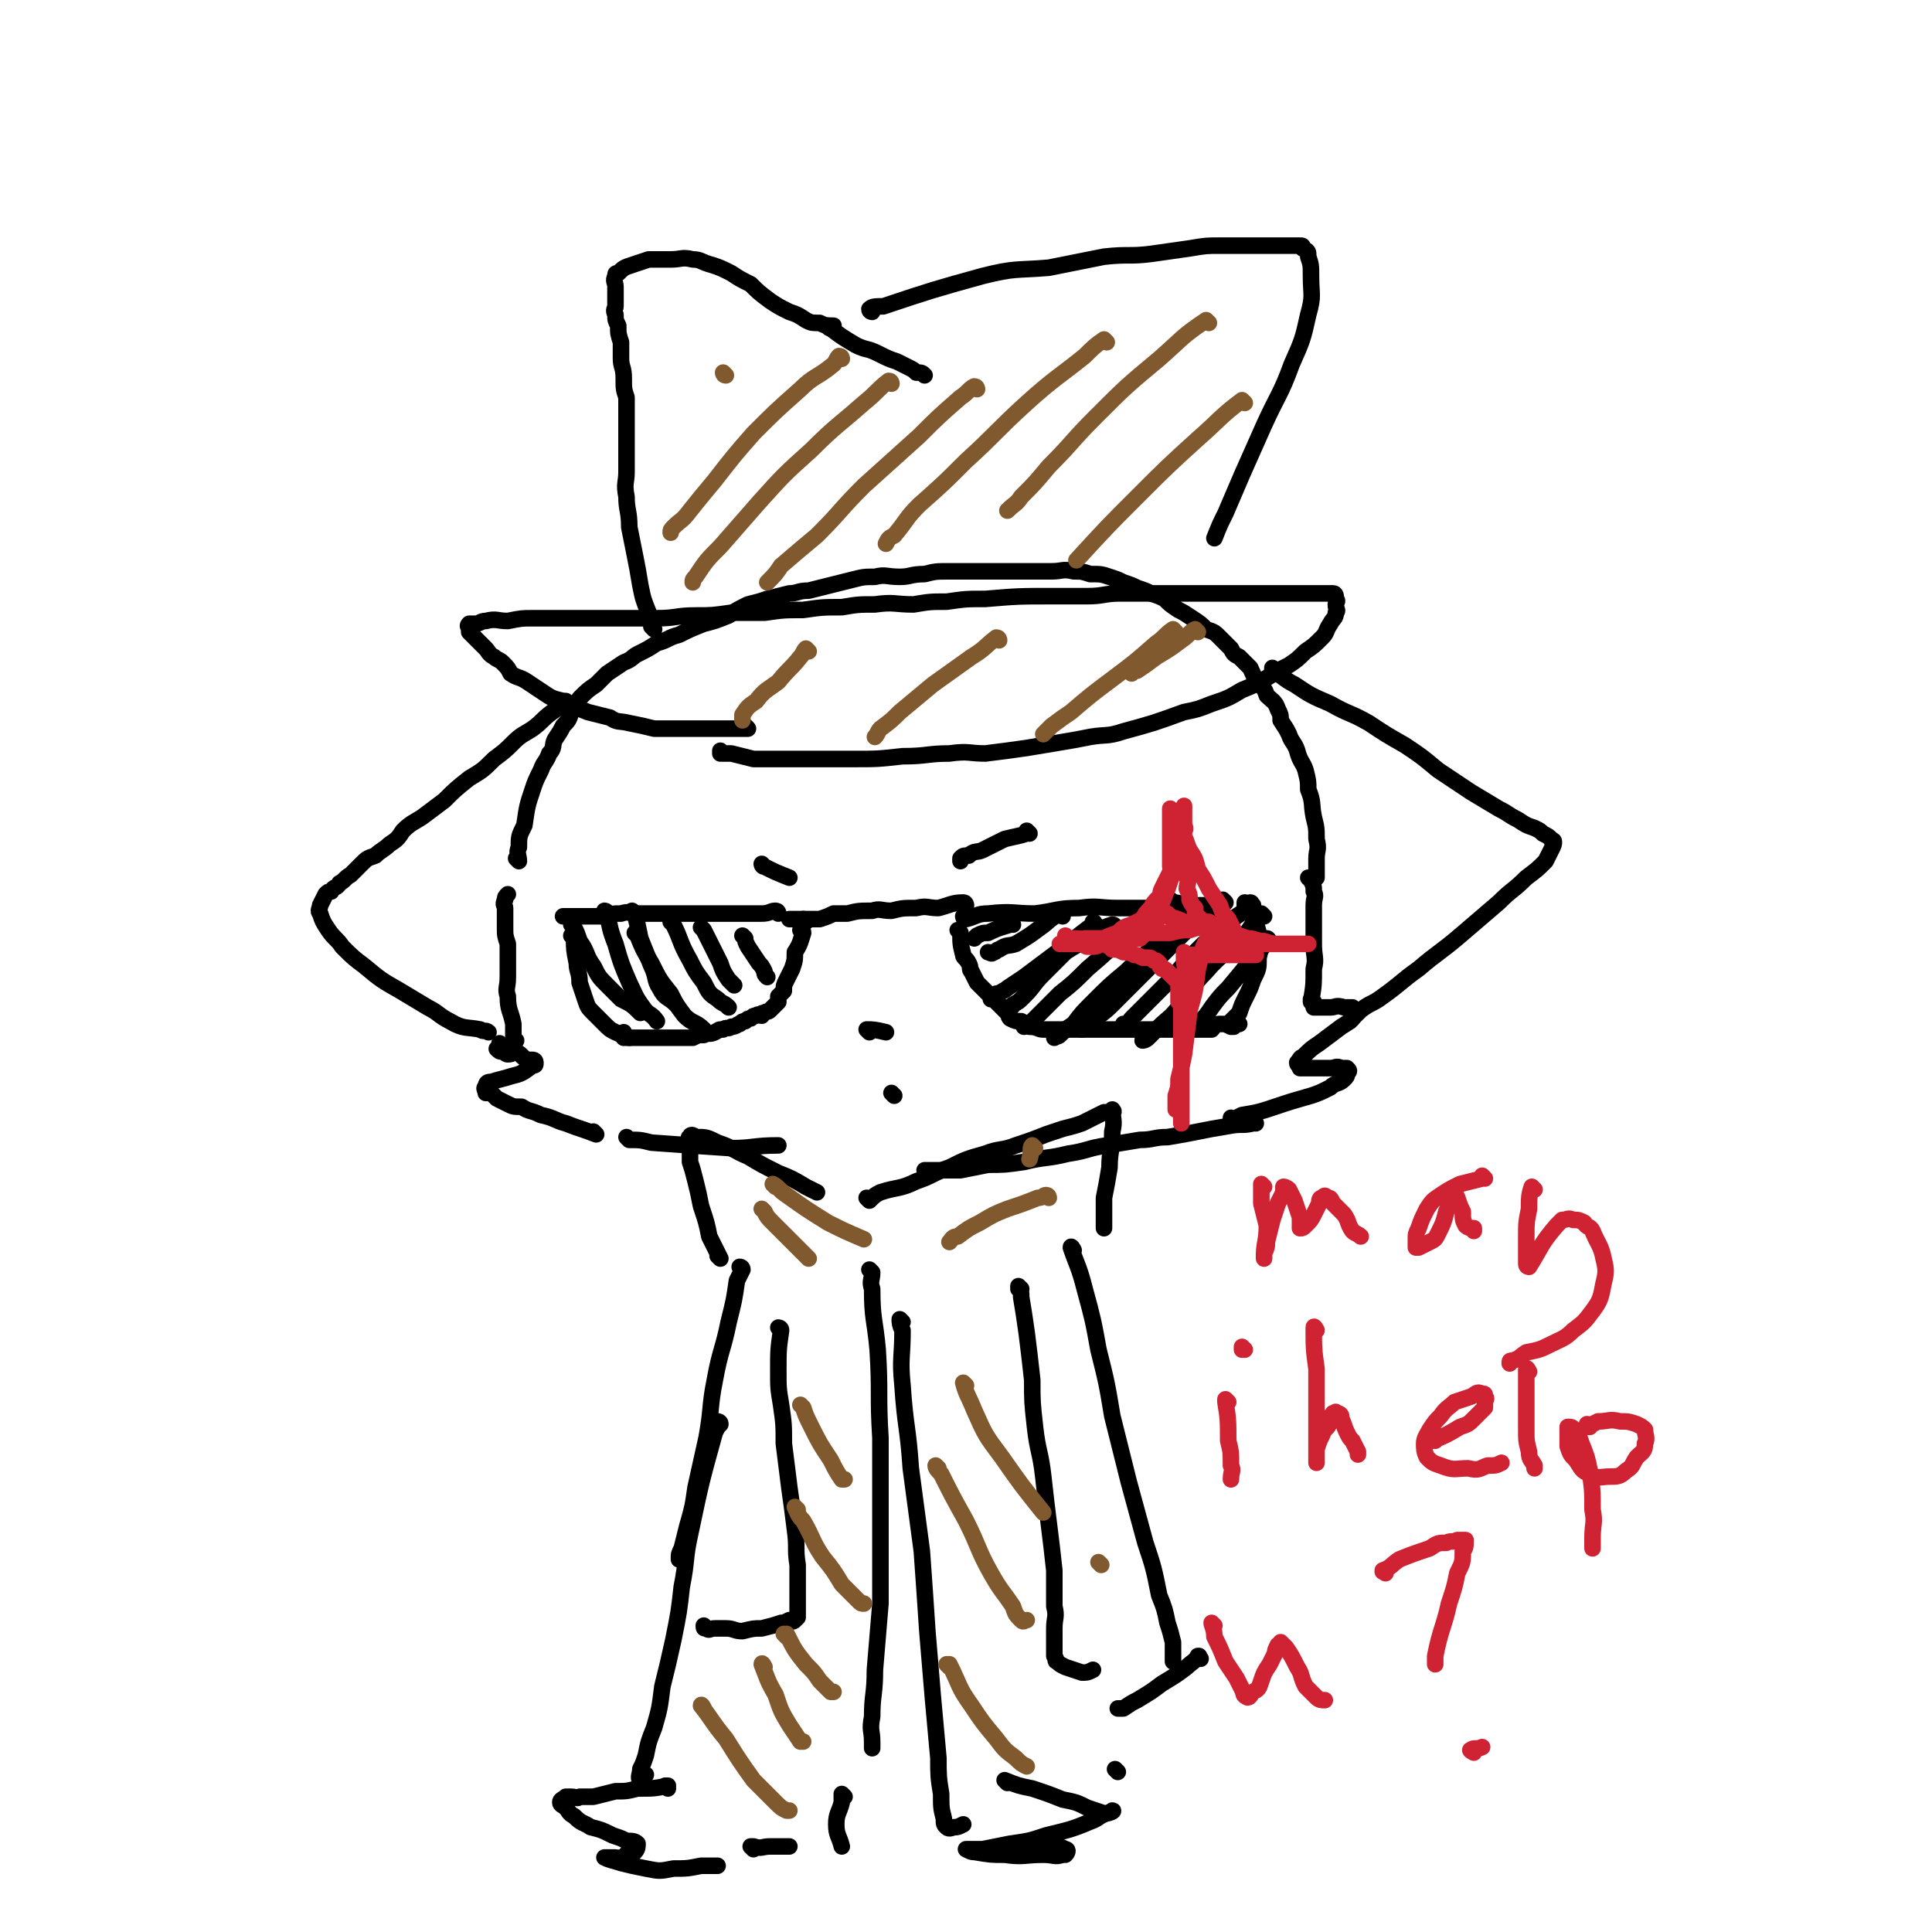 <svg viewBox='0 0 700 700' version='1.1' xmlns='http://www.w3.org/2000/svg' xmlns:xlink='http://www.w3.org/1999/xlink'><g fill='none' stroke='rgb(0,0,0)' stroke-width='6' stroke-linecap='round' stroke-linejoin='round'><path d='M350,333c0,0 -1,-1 -1,-1 0,0 0,1 1,1 4,-1 4,-2 8,-2 9,-1 9,0 17,0 8,-1 8,-2 16,-2 7,-1 7,0 14,0 6,0 6,0 12,0 4,-1 4,-1 8,-2 3,0 3,1 6,1 2,0 2,0 4,0 1,0 1,0 2,0 0,0 1,0 1,0 0,0 0,0 -1,0 '/><path d='M348,338c0,0 -1,-1 -1,-1 0,0 0,0 1,1 0,4 0,4 1,8 0,1 1,1 2,3 1,2 0,2 1,3 1,2 1,2 2,4 1,1 1,1 2,2 1,1 1,1 2,2 1,1 1,1 1,2 1,0 1,0 2,1 1,1 1,1 2,2 1,1 1,1 2,2 1,1 0,1 1,2 2,1 2,1 4,1 2,1 2,1 3,2 3,0 3,1 5,1 3,0 3,0 5,0 3,0 3,0 6,0 2,0 2,0 5,0 3,0 3,0 5,0 3,0 3,0 7,0 4,0 4,0 8,0 3,0 3,0 7,0 3,0 3,0 6,0 3,0 3,0 5,0 1,0 1,0 3,0 2,0 2,0 4,0 1,-1 1,-2 3,-2 2,0 2,0 4,1 0,0 1,0 1,0 1,-1 1,-1 1,-1 1,0 1,0 1,0 '/><path d='M452,328c0,0 -1,-1 -1,-1 0,0 0,0 0,1 0,0 0,0 0,0 1,0 0,-1 0,-1 0,0 0,0 0,1 1,1 1,1 2,2 2,4 2,4 3,8 1,5 1,5 0,9 0,4 0,4 -2,8 -1,3 -1,3 -3,7 -1,2 -1,2 -2,5 -1,1 -1,1 -2,2 0,0 0,0 -1,1 '/><path d='M460,341c0,0 -1,-1 -1,-1 0,0 1,0 0,1 -2,3 -2,3 -5,6 -4,5 -4,5 -9,11 -3,3 -3,3 -6,7 -2,3 -2,3 -4,5 -1,1 -1,1 -3,2 '/><path d='M458,332c0,0 -1,-1 -1,-1 -3,3 -3,4 -6,8 -7,7 -8,6 -14,13 -6,6 -5,7 -10,13 -3,4 -4,4 -7,7 -2,2 -2,2 -4,4 -1,1 -2,1 -2,1 0,-1 1,-2 2,-3 0,0 0,0 0,0 '/><path d='M454,328c0,0 -1,-1 -1,-1 0,0 1,0 0,1 -2,2 -2,2 -5,4 -6,5 -6,5 -12,10 -6,6 -6,6 -11,12 -5,5 -5,5 -9,9 -3,3 -3,3 -6,6 -1,1 -1,2 -3,3 0,0 0,-1 0,-1 0,0 0,0 0,0 '/><path d='M444,327c0,0 -1,-1 -1,-1 -8,7 -9,7 -17,15 -6,6 -6,6 -12,12 -5,5 -5,5 -10,10 -3,3 -3,3 -7,6 -1,1 -1,2 -3,3 -1,1 -1,0 -2,1 '/><path d='M433,331c0,0 -1,-1 -1,-1 -5,4 -5,5 -10,10 -7,6 -7,5 -14,12 -6,5 -6,5 -12,11 -4,4 -4,4 -7,8 -3,2 -3,2 -5,4 -1,1 -1,0 -2,1 '/><path d='M425,327c0,0 -1,-1 -1,-1 -8,5 -8,6 -16,12 -7,7 -7,7 -14,13 -5,5 -5,5 -10,9 -4,4 -4,4 -7,7 -2,2 -2,2 -4,4 0,0 -1,0 -2,1 '/><path d='M404,336c0,0 0,-1 -1,-1 -3,1 -3,1 -5,3 -6,4 -6,3 -12,7 -4,4 -4,4 -8,8 -4,4 -3,4 -7,8 -2,2 -2,2 -4,3 0,1 -1,1 -2,1 '/><path d='M397,335c0,0 -1,-1 -1,-1 0,0 1,0 0,1 -4,3 -4,3 -9,7 -4,3 -4,3 -8,6 -4,3 -4,3 -8,6 -3,2 -3,2 -6,4 -1,1 -2,1 -3,2 -1,0 0,0 -1,0 '/><path d='M385,332c0,0 0,-1 -1,-1 -4,2 -4,3 -7,5 -4,3 -4,3 -9,6 -3,1 -3,0 -6,2 -1,0 -1,1 -2,1 -1,1 -1,0 -2,0 0,0 0,0 0,0 '/><path d='M367,335c0,0 -1,-1 -1,-1 0,0 1,1 0,1 -3,1 -4,1 -8,3 -2,0 -2,0 -4,1 0,0 0,0 -1,1 '/><path d='M315,374c0,0 -1,-1 -1,-1 2,0 3,0 7,1 '/><path d='M350,328c0,0 -1,-1 -1,-1 0,0 0,0 1,1 0,0 0,0 0,0 0,0 0,-1 -1,-1 -4,0 -5,1 -9,2 -4,0 -4,-1 -8,0 -5,0 -5,0 -9,1 -4,0 -4,-1 -7,0 -5,0 -5,0 -9,1 -2,0 -2,0 -5,0 -2,1 -2,1 -5,2 -3,0 -3,0 -5,0 -2,0 -2,0 -4,0 0,0 0,0 -1,0 -1,0 -1,0 -1,0 '/><path d='M291,338c0,0 -1,-1 -1,-1 0,0 0,0 1,1 0,0 0,0 0,0 0,0 -1,-1 -1,-1 0,0 1,0 1,1 -1,3 -1,4 -3,7 0,3 0,3 -1,6 -1,2 -1,2 -2,4 -1,2 -1,2 -1,4 -1,1 -1,1 -2,2 0,1 0,1 0,2 -1,1 -1,1 -1,1 -1,1 -1,1 -2,2 -1,1 -1,0 -2,1 -1,0 -1,0 -1,1 -1,0 -1,-1 -2,0 -1,0 -1,0 -2,1 -1,0 -1,0 -2,1 -1,0 -1,0 -2,1 -1,0 -1,1 -3,1 -1,1 -2,0 -3,1 -2,0 -1,0 -3,1 -2,1 -2,0 -4,1 -2,0 -2,0 -4,1 -3,0 -3,0 -5,0 -3,0 -3,0 -6,0 -2,0 -2,0 -5,0 -2,0 -2,0 -4,0 -2,0 -2,0 -3,0 -1,0 -1,0 -2,0 0,-1 0,-1 0,-2 '/><path d='M282,331c0,0 -1,-1 -1,-1 0,0 0,0 1,1 0,0 0,0 0,0 0,0 0,-1 -1,-1 -2,0 -2,1 -5,1 -4,0 -4,0 -8,0 -2,0 -2,0 -5,0 -3,0 -3,0 -5,0 -3,0 -3,0 -6,0 -2,0 -2,0 -5,0 -3,0 -3,0 -6,0 -3,0 -3,0 -5,0 -3,0 -3,0 -6,0 -2,0 -2,-1 -5,0 -3,0 -3,0 -5,1 -2,0 -2,0 -5,0 -1,0 -1,0 -3,0 -2,0 -2,0 -4,0 -1,0 -1,0 -2,0 -1,0 -1,0 -2,0 0,0 0,0 0,0 '/><path d='M208,340c0,0 -1,-1 -1,-1 0,0 1,0 1,1 0,4 0,4 1,9 0,3 1,3 1,7 1,3 1,3 2,6 1,3 1,3 3,5 2,2 2,2 4,4 2,2 2,2 4,3 2,1 3,1 5,2 '/><path d='M208,336c0,0 -1,-1 -1,-1 0,0 0,0 1,1 0,0 0,0 0,0 1,2 1,2 2,5 3,4 2,5 5,9 2,4 2,4 5,7 3,3 3,3 5,5 4,2 4,2 7,5 '/><path d='M220,331c0,0 -1,-1 -1,-1 0,0 1,0 1,1 1,5 1,6 3,11 2,7 2,7 5,14 2,4 2,5 5,9 2,3 3,2 5,5 '/><path d='M230,331c0,0 -1,-1 -1,-1 0,0 0,0 1,1 0,0 0,0 0,0 1,4 1,4 2,9 2,5 2,5 4,10 2,4 1,5 3,8 2,4 3,3 6,6 '/><path d='M231,339c0,0 -1,-1 -1,-1 0,0 1,0 1,1 2,5 2,5 5,10 3,6 3,6 7,11 2,4 2,4 5,8 3,3 4,2 7,5 '/><path d='M244,335c0,0 -1,-1 -1,-1 0,0 0,0 1,1 3,6 2,6 6,13 2,4 2,4 5,8 2,4 2,4 5,6 2,2 2,1 4,3 0,0 0,0 0,0 '/><path d='M255,337c0,0 -1,-1 -1,-1 0,0 0,0 1,1 3,6 3,6 6,12 1,3 1,3 3,6 1,1 1,1 2,2 '/><path d='M270,340c0,0 -1,-1 -1,-1 0,0 0,0 1,1 0,1 0,1 1,3 2,3 2,3 4,6 1,1 1,1 2,3 0,1 0,1 1,2 '/><path d='M292,334c0,0 -1,-1 -1,-1 0,0 0,0 1,1 0,0 0,0 0,0 '/><path d='M277,314c0,0 -1,-1 -1,-1 0,0 0,1 1,1 4,2 4,2 9,4 '/><path d='M373,302c0,0 -1,-1 -1,-1 0,0 1,1 0,1 -3,1 -4,1 -8,2 -4,2 -4,2 -8,4 -2,1 -3,0 -5,2 -2,0 -2,0 -3,1 0,0 0,0 0,1 '/><path d='M324,397c0,0 -1,-1 -1,-1 0,0 0,0 1,1 '/><path d='M216,411c0,0 -1,-1 -1,-1 0,0 1,1 1,1 -5,-2 -6,-2 -11,-4 -4,-1 -4,-2 -9,-3 -4,-2 -4,-1 -7,-3 -3,0 -3,0 -5,-1 -2,-1 -2,-1 -4,-2 -1,-1 -1,-1 -2,-2 -1,0 -1,0 -2,0 0,-1 -1,-2 0,-2 0,-2 1,-2 2,-2 3,-1 4,-1 7,-2 4,-1 4,-1 8,-4 1,0 1,0 1,-1 0,-1 -1,-1 -1,-1 -1,0 -1,0 -2,0 -2,-1 -2,-2 -4,-3 -1,0 -1,1 -3,1 -1,0 -1,-1 -2,-1 -1,0 -1,0 -2,-1 0,0 1,-1 1,-2 '/><path d='M447,406c0,0 -1,-1 -1,-1 0,0 0,0 0,1 0,0 0,0 0,0 2,-1 2,-1 4,-2 6,-1 6,-1 12,-3 6,-2 6,-2 13,-4 3,-1 3,-1 7,-3 2,-2 3,-1 5,-3 1,-1 1,-1 1,-2 1,-1 1,-1 0,-2 0,0 -1,0 -2,0 -2,-1 -2,0 -4,0 -2,0 -2,0 -5,0 -1,0 -1,0 -3,0 -1,0 -2,0 -3,0 0,-1 -1,-1 -1,-2 1,-1 1,-2 2,-2 3,-3 3,-3 6,-5 4,-3 4,-3 8,-6 3,-2 4,-2 5,-5 1,-1 0,-1 -1,-2 -1,0 -1,0 -3,0 -3,-1 -3,0 -5,0 -2,0 -2,0 -4,0 -1,0 -1,0 -2,0 '/><path d='M187,377c0,0 -1,-1 -1,-1 0,0 0,0 1,1 0,0 0,0 0,0 0,0 -1,0 -1,-1 0,-2 0,-2 0,-5 -1,-5 -2,-5 -2,-10 -1,-3 0,-3 0,-7 0,-3 0,-3 0,-7 0,-2 0,-2 0,-5 -1,-3 -1,-3 -1,-6 0,-1 0,-1 0,-3 0,-2 0,-2 0,-4 0,-1 -1,-1 0,-3 0,-1 0,-1 1,-2 '/><path d='M476,363c0,0 -1,-1 -1,-1 0,0 0,1 0,1 1,-6 1,-6 1,-12 1,-4 0,-4 0,-9 0,-4 0,-4 0,-8 0,-3 0,-3 0,-6 0,-3 1,-3 0,-5 0,-2 0,-2 -1,-4 0,0 0,0 -1,-1 0,0 0,0 0,0 '/><path d='M188,312c0,0 -1,-1 -1,-1 0,0 0,0 1,1 0,0 0,0 0,0 0,0 -1,-1 -1,-1 0,0 1,1 1,1 0,-2 -1,-3 0,-5 0,-4 0,-4 2,-8 1,-7 1,-7 3,-13 1,-3 1,-3 3,-7 1,-3 2,-3 3,-6 2,-2 1,-3 2,-5 2,-3 2,-3 3,-5 2,-2 2,-2 3,-5 2,-2 1,-2 3,-5 3,-3 3,-3 6,-5 2,-2 2,-2 4,-4 3,-2 3,-2 6,-4 3,-1 3,-2 5,-3 4,-2 4,-2 7,-4 4,-1 4,-2 8,-3 4,-2 4,-2 9,-4 4,-1 4,-1 9,-3 3,-2 3,-2 7,-4 4,-1 4,-1 7,-2 4,-1 4,-1 8,-2 3,0 3,-1 7,-1 4,-1 4,-1 8,-2 4,-1 4,-1 8,-2 4,-1 4,-1 8,-1 4,-1 4,0 9,0 4,0 4,-1 9,-1 4,-1 4,-1 9,-1 4,0 4,0 8,0 4,0 4,0 8,0 4,0 4,0 9,0 3,0 3,0 7,0 3,0 3,0 5,0 4,0 4,-1 8,0 3,0 3,0 6,1 4,0 4,0 7,1 3,1 3,1 5,2 3,1 3,1 5,2 3,1 3,1 5,2 3,1 3,1 5,2 2,2 2,2 5,4 2,1 2,1 5,3 3,2 3,2 5,4 3,1 3,1 5,3 2,2 2,2 4,4 1,2 1,2 3,3 2,2 2,2 4,4 1,2 1,3 3,5 2,3 2,2 3,5 2,2 3,2 4,5 1,2 1,2 1,4 2,3 2,3 3,5 1,3 2,3 3,6 1,4 2,4 3,7 1,4 1,4 1,7 2,5 1,5 2,10 1,4 1,4 1,8 1,4 0,4 0,7 0,2 0,2 0,4 0,1 0,1 0,3 0,0 0,0 0,0 '/><path d='M206,255c0,0 -1,-1 -1,-1 0,0 1,1 1,1 -3,1 -3,1 -6,3 -4,3 -3,3 -7,6 -3,2 -4,2 -7,5 -3,3 -3,3 -7,6 -4,4 -4,4 -9,7 -5,4 -5,4 -9,8 -4,3 -4,3 -8,6 -3,2 -4,2 -7,5 -2,3 -2,3 -5,5 -2,2 -3,2 -5,4 -3,1 -3,1 -5,3 -2,2 -2,2 -4,4 -2,1 -2,2 -4,3 -1,2 -2,1 -3,3 -1,0 -1,0 -2,1 -1,2 -1,2 -2,4 0,1 -1,2 0,3 1,3 1,3 3,6 2,3 3,3 5,6 4,4 4,4 8,7 6,5 6,5 13,9 5,3 5,3 10,6 4,2 4,3 8,5 5,3 6,2 11,3 1,1 2,0 3,1 '/><path d='M462,243c0,0 -1,-1 -1,-1 0,0 0,1 0,1 4,2 4,3 8,5 6,4 6,4 13,7 7,4 7,3 14,7 6,4 6,4 13,8 6,4 6,4 12,9 6,4 6,4 12,8 5,3 5,3 10,6 4,2 3,2 7,4 3,2 3,2 6,3 2,1 2,1 3,2 2,1 2,1 3,2 0,1 1,0 1,1 0,1 0,1 -1,3 -1,2 -1,2 -2,4 -3,3 -3,3 -7,6 -5,5 -5,4 -10,9 -7,6 -7,6 -14,12 -7,6 -8,6 -15,12 -7,5 -6,5 -13,10 -4,3 -4,2 -8,5 -2,2 -2,2 -4,4 0,0 0,0 0,0 '/><path d='M271,264c0,0 -1,-1 -1,-1 0,0 1,1 1,1 -3,0 -4,0 -8,0 -4,0 -4,0 -8,0 -5,0 -5,0 -9,0 -5,0 -5,0 -9,0 -4,-1 -4,-1 -9,-2 -4,-1 -4,0 -7,-2 -4,-1 -4,-1 -8,-2 -5,-2 -5,-2 -9,-4 -4,-1 -4,-1 -7,-3 -3,-2 -3,-2 -6,-4 -3,-2 -3,-1 -6,-3 -1,-2 -1,-2 -3,-4 -1,-1 -2,-1 -3,-2 -2,-1 -2,-2 -3,-3 -1,-1 -1,-1 -2,-2 -1,-1 -1,-1 -2,-2 -1,-1 -1,-1 -2,-2 0,0 0,-1 0,-1 0,-1 -1,-1 0,-2 1,0 1,0 2,0 2,0 2,-1 4,-1 4,-1 4,0 8,0 5,-1 5,-1 9,-1 5,0 5,0 10,0 6,0 6,0 12,0 5,0 5,0 11,0 6,0 6,0 12,0 7,0 7,-1 14,-1 6,0 6,0 13,-1 6,0 6,0 12,0 7,-1 7,-1 14,-1 7,-1 7,-1 14,-1 6,-1 6,-1 12,-1 7,-1 7,0 14,0 6,-1 6,-1 12,-1 7,-1 7,-1 14,-1 12,-1 12,-1 25,-1 6,0 6,0 12,0 6,0 6,-1 12,-1 6,0 6,0 12,0 5,0 5,0 11,0 4,0 4,0 9,0 5,0 5,0 10,0 4,0 4,0 8,0 4,0 4,0 7,0 3,0 3,0 6,0 3,0 3,0 5,0 2,0 2,0 4,0 1,0 1,0 3,0 1,0 1,0 2,0 0,0 0,0 0,0 1,0 1,1 1,2 1,1 0,1 0,2 0,2 1,2 0,3 0,2 -1,2 -2,4 -2,3 -1,3 -3,5 -3,3 -3,3 -6,5 -3,3 -3,3 -6,5 -4,2 -4,2 -7,4 -5,3 -5,3 -10,5 -5,3 -5,3 -11,5 -5,2 -5,2 -10,3 -11,4 -11,4 -22,7 -6,2 -6,1 -12,2 -5,1 -5,1 -11,2 -6,1 -6,1 -12,2 -7,1 -7,1 -15,2 -6,0 -6,-1 -13,0 -8,0 -8,1 -17,1 -9,1 -9,1 -18,1 -10,0 -10,0 -21,0 -8,0 -8,0 -15,0 -4,-1 -4,-1 -8,-2 -2,0 -2,0 -4,0 0,0 0,-1 0,-1 '/><path d='M237,228c0,0 -1,-1 -1,-1 0,0 1,1 1,1 -1,-3 -1,-3 -2,-6 -2,-5 -2,-5 -3,-10 -1,-6 -1,-6 -2,-11 -1,-5 -1,-5 -2,-10 0,-6 -1,-6 -1,-11 -1,-5 0,-5 0,-9 0,-4 0,-4 0,-9 0,-4 0,-4 0,-8 0,-5 0,-5 0,-10 -1,-3 -1,-3 -1,-7 0,-4 -1,-4 -1,-7 0,-3 0,-3 0,-6 -1,-3 -1,-3 -1,-6 -1,-2 -1,-2 -1,-4 -1,-2 0,-2 0,-3 0,-2 0,-2 0,-4 0,-1 0,-1 0,-1 0,-1 0,-1 0,-2 0,-2 -1,-2 0,-4 0,-1 0,-1 1,-1 2,-2 2,-2 5,-3 3,-1 3,-1 6,-2 4,0 4,0 8,0 4,0 4,-1 8,0 3,0 3,1 7,2 3,1 3,1 7,3 3,2 3,2 7,4 3,3 3,3 7,6 3,2 3,2 7,4 3,1 3,1 6,3 2,1 2,1 5,1 2,1 2,1 5,1 '/><path d='M301,119c0,0 -1,-1 -1,-1 0,0 0,1 1,1 4,3 4,3 9,6 4,2 4,1 8,3 4,2 4,2 7,3 2,1 2,1 4,2 2,1 2,1 3,2 2,0 2,0 3,1 '/><path d='M316,113c0,0 -1,0 -1,-1 1,-1 2,-1 5,-1 18,-6 18,-6 36,-11 12,-3 12,-2 24,-3 10,-2 10,-2 20,-4 9,-1 9,0 17,-1 7,-1 7,-1 14,-2 6,-1 6,-1 11,-1 5,0 5,0 9,0 4,0 4,0 7,0 3,0 3,0 6,0 2,0 2,0 4,0 1,0 1,0 3,0 1,0 1,0 1,1 2,1 2,1 2,3 1,3 1,3 1,7 0,7 1,7 -1,14 -2,9 -2,9 -6,18 -4,11 -5,11 -10,22 -4,9 -4,9 -8,18 -3,7 -3,7 -6,14 -2,4 -2,4 -4,9 '/></g>
<g fill='none' stroke='rgb(129,89,47)' stroke-width='6' stroke-linecap='round' stroke-linejoin='round'><path d='M305,130c0,0 0,-1 -1,-1 -1,1 -1,2 -2,3 -6,5 -7,4 -12,9 -9,8 -9,8 -17,16 -7,8 -7,8 -14,17 -5,6 -5,6 -9,11 -3,4 -3,3 -6,6 -1,1 -1,1 -1,2 '/><path d='M323,139c0,0 0,-1 -1,-1 -4,3 -4,4 -9,8 -9,8 -10,8 -19,17 -10,9 -10,9 -19,19 -7,8 -7,8 -14,16 -5,5 -5,5 -9,11 -1,1 -1,1 -1,2 '/><path d='M354,141c0,0 0,-1 -1,-1 -2,1 -2,2 -5,4 -8,7 -8,7 -15,14 -10,9 -10,9 -20,18 -9,9 -8,9 -17,18 -6,5 -6,5 -13,11 -2,3 -2,3 -5,6 0,0 0,0 0,0 '/><path d='M401,124c0,0 -1,-1 -1,-1 -3,2 -4,3 -7,6 -10,8 -11,8 -21,17 -11,10 -11,11 -22,21 -8,8 -8,8 -17,16 -5,5 -4,5 -9,11 -2,1 -2,1 -3,3 '/><path d='M438,117c0,0 -1,-1 -1,-1 -9,6 -9,7 -17,14 -12,10 -12,10 -23,21 -9,9 -8,9 -17,18 -5,6 -5,6 -10,11 -2,3 -2,2 -5,5 '/><path d='M451,146c0,0 -1,-1 -1,-1 -8,6 -8,7 -16,14 -11,10 -11,10 -22,21 -11,11 -11,11 -22,23 '/><path d='M293,236c0,0 -1,-1 -1,-1 -1,1 -1,2 -2,3 -4,5 -4,4 -8,9 -4,3 -5,3 -8,7 -3,2 -3,2 -5,5 0,1 0,1 0,2 '/><path d='M362,232c0,0 0,-1 -1,-1 -4,3 -4,4 -9,7 -7,5 -7,5 -14,10 -6,5 -6,5 -12,10 -3,3 -3,3 -7,6 -1,1 -1,2 -2,3 '/><path d='M426,229c0,0 -1,-1 -1,-1 -3,2 -3,3 -6,5 -8,7 -8,7 -16,13 -8,6 -8,6 -15,12 -3,2 -3,2 -7,5 -1,1 -1,1 -3,3 '/><path d='M434,229c0,0 -1,-1 -1,-1 -2,1 -2,2 -5,4 -4,3 -4,3 -9,6 -4,3 -4,3 -7,5 -1,0 -1,0 -2,1 '/><path d='M263,136c0,0 -1,-1 -1,-1 0,0 0,1 1,1 '/></g>
<g fill='none' stroke='rgb(0,0,0)' stroke-width='6' stroke-linecap='round' stroke-linejoin='round'><path d='M228,413c0,0 -1,-1 -1,-1 0,0 0,0 1,1 0,0 0,0 0,0 4,0 4,0 8,1 14,1 14,1 29,2 8,0 8,-1 17,-1 '/><path d='M455,407c0,0 -1,-1 -1,-1 0,0 1,1 0,1 -4,1 -4,0 -9,1 -6,1 -6,1 -11,2 -5,1 -5,1 -11,2 -5,0 -5,1 -10,1 -6,1 -6,1 -12,2 -7,1 -7,2 -14,3 -8,2 -8,1 -16,3 -7,1 -7,1 -13,1 -5,1 -5,1 -10,2 -3,0 -3,0 -7,0 -2,0 -2,0 -4,0 -1,0 -1,0 -2,0 0,0 0,0 0,0 '/><path d='M261,456c0,0 -1,-1 -1,-1 0,0 1,1 1,1 -2,-4 -2,-4 -4,-8 -1,-5 -1,-5 -3,-11 -1,-5 -1,-5 -2,-9 -1,-4 -1,-4 -2,-7 0,-3 0,-3 0,-5 -1,-1 0,-1 0,-2 0,-1 -1,-2 0,-2 0,-1 1,-1 2,0 4,0 4,0 8,2 6,2 6,3 11,5 5,3 5,3 11,6 5,2 5,2 10,5 2,1 2,1 4,2 '/><path d='M315,435c0,0 -1,-1 -1,-1 0,0 0,0 1,1 0,0 0,0 0,0 2,-2 2,-2 4,-3 6,-2 7,-1 13,-4 6,-2 6,-3 12,-5 6,-3 6,-3 13,-5 5,-2 6,-1 11,-3 6,-2 6,-2 11,-4 3,-1 3,-1 6,-2 4,-1 4,-1 7,-2 2,-1 2,-1 4,-2 2,-1 2,-1 4,-2 1,0 1,0 2,0 1,0 1,0 1,0 0,0 0,0 0,0 1,0 0,-1 0,-1 0,3 1,4 0,8 0,7 -1,7 -1,13 -1,6 -1,6 -2,11 0,4 0,4 0,8 0,1 0,1 0,3 '/><path d='M269,460c0,0 -1,-1 -1,-1 0,0 1,0 1,1 -1,2 -1,2 -2,4 -1,7 -1,7 -3,15 -2,10 -3,10 -5,21 -2,10 -1,10 -3,21 -2,9 -2,9 -4,18 -1,7 -1,7 -3,14 -1,4 -1,4 -2,8 -1,2 -1,2 -1,4 0,0 0,0 0,0 '/><path d='M389,453c0,0 -1,-2 -1,-1 2,6 3,7 5,15 3,11 3,11 5,22 3,12 3,12 5,24 3,12 3,12 6,24 3,11 3,11 6,22 3,9 3,9 5,19 2,5 2,5 3,10 1,3 1,3 2,7 0,2 0,2 0,5 0,1 0,1 0,2 '/><path d='M261,516c0,0 -1,-1 -1,-1 0,0 1,0 1,1 -1,1 -1,1 -2,3 -5,18 -5,18 -9,37 -2,9 -1,9 -3,19 -1,9 -1,9 -3,19 -2,9 -2,9 -4,17 -1,8 -1,8 -3,15 -2,5 -2,5 -3,10 -1,3 -1,3 -2,5 0,2 -1,3 0,4 0,0 1,-1 2,-2 0,0 0,0 0,0 '/><path d='M316,461c0,0 -1,-1 -1,-1 0,0 0,0 1,1 0,0 0,0 0,0 0,3 -1,3 0,6 0,11 1,11 2,22 1,16 0,16 1,32 0,17 0,17 0,33 0,14 0,14 0,27 -1,12 -1,12 -2,24 0,9 -1,9 -1,17 -1,5 0,5 0,9 0,1 0,2 0,2 0,1 0,0 0,-1 '/><path d='M327,479c0,0 -1,-1 -1,-1 0,1 0,2 1,4 0,10 -1,10 0,20 1,15 2,15 3,30 2,15 2,15 4,30 1,14 1,14 2,29 1,12 1,12 2,24 1,11 1,11 2,22 0,6 0,7 1,13 0,5 0,5 1,9 0,2 0,2 1,3 1,1 2,0 3,0 1,0 1,0 3,-1 '/><path d='M435,601c0,0 -1,-1 -1,-1 0,0 1,0 0,0 -1,2 -2,2 -4,4 -4,3 -4,3 -9,6 -4,3 -4,3 -9,6 -2,1 -2,1 -5,3 -1,0 -1,0 -2,0 '/><path d='M370,467c0,0 -1,-1 -1,-1 0,0 0,0 0,1 0,0 0,0 0,0 1,1 1,1 1,3 1,6 1,6 2,13 1,8 1,8 2,17 0,8 0,8 1,17 1,9 2,9 3,18 1,9 1,9 2,17 1,8 1,8 2,17 0,6 0,6 0,13 1,4 0,4 0,8 0,3 0,3 0,5 0,2 0,2 0,4 0,1 0,1 0,1 1,1 0,2 1,2 1,1 1,1 3,2 3,1 3,1 6,2 2,0 2,0 4,-1 '/><path d='M283,482c0,0 -1,-1 -1,-1 0,0 1,0 1,1 -1,7 -1,7 -1,15 0,6 0,6 1,12 1,7 1,7 1,14 1,8 1,8 2,16 1,7 1,7 2,15 1,7 0,7 1,13 0,4 0,4 0,8 0,3 0,3 0,6 0,1 0,1 0,3 0,1 0,1 0,2 -1,1 -1,1 -1,1 -1,1 -1,0 -2,0 -2,1 -2,1 -3,1 -3,1 -3,1 -7,2 -3,0 -3,0 -7,1 -3,0 -3,-1 -6,-1 -2,0 -2,0 -4,0 -2,0 -2,1 -3,0 -1,0 -1,0 -1,-1 '/></g>
<g fill='none' stroke='rgb(129,89,47)' stroke-width='6' stroke-linecap='round' stroke-linejoin='round'><path d='M255,619c0,0 -1,-2 -1,-1 4,5 4,6 9,12 5,8 5,8 10,15 4,4 4,4 8,8 2,2 2,2 4,3 0,0 0,0 1,0 '/><path d='M277,604c0,0 -1,-2 -1,-1 2,5 2,6 5,11 2,6 2,6 5,11 2,3 2,3 4,6 0,0 0,0 1,0 0,0 0,0 0,0 '/><path d='M285,593c0,0 -1,-1 -1,-1 0,0 0,0 1,0 3,6 3,6 7,11 3,3 3,3 5,6 2,2 2,2 4,4 0,0 0,0 1,0 '/><path d='M289,547c0,0 -1,-1 -1,-1 1,2 1,3 3,5 4,7 3,7 7,13 4,5 4,5 7,10 3,3 3,3 6,6 1,1 1,1 2,1 0,0 0,0 0,0 '/><path d='M291,510c0,0 -1,-1 -1,-1 0,0 0,0 1,1 1,3 1,3 3,7 3,6 3,6 7,12 2,4 2,4 4,7 0,0 0,0 1,0 '/><path d='M344,604c0,0 -1,-1 -1,-1 0,0 0,0 1,0 4,8 3,8 8,15 4,6 4,6 9,12 3,4 3,4 7,7 2,2 2,2 4,3 '/><path d='M340,532c0,0 -1,-1 -1,-1 0,1 1,2 2,3 4,8 4,8 9,17 5,10 4,10 9,19 4,7 4,6 8,12 1,3 1,3 3,5 1,1 1,0 2,0 '/><path d='M350,502c0,0 -1,-1 -1,-1 1,4 2,5 4,10 4,9 4,9 10,17 7,10 7,10 15,20 '/><path d='M399,567c0,0 -1,-1 -1,-1 0,0 0,0 0,0 0,0 0,0 0,0 '/><path d='M277,439c0,0 -1,-1 -1,-1 0,0 0,0 1,1 1,2 1,2 3,4 3,3 3,3 6,6 3,3 3,3 5,5 1,1 1,1 2,2 '/><path d='M281,430c0,0 -1,-1 -1,-1 2,1 2,2 5,4 7,5 7,5 15,10 6,3 6,3 13,6 '/><path d='M380,434c0,0 0,-1 -1,-1 -1,0 -1,1 -3,1 -5,2 -5,2 -11,4 -5,2 -5,2 -10,5 -4,2 -4,2 -8,5 -2,0 -2,1 -3,2 '/><path d='M375,416c0,0 -1,-1 -1,-1 -1,1 0,2 -1,5 '/></g>
<g fill='none' stroke='rgb(0,0,0)' stroke-width='6' stroke-linecap='round' stroke-linejoin='round'><path d='M242,648c0,0 -1,-1 -1,-1 0,0 1,0 1,0 -5,1 -5,1 -11,1 -4,1 -4,1 -8,1 -4,1 -4,1 -8,2 -2,0 -2,0 -5,0 -1,1 -1,0 -3,0 -1,0 -1,0 -2,0 -1,1 -2,1 -2,2 0,1 1,1 2,2 1,1 1,2 3,3 3,3 3,2 6,4 4,1 4,1 8,3 3,1 3,1 5,2 2,0 3,0 4,1 0,1 0,2 -1,3 0,0 -1,0 -2,0 -2,1 -1,2 -3,2 -1,1 -1,0 -2,0 -1,0 -1,0 -2,0 -1,0 -2,0 -2,0 2,1 3,1 6,2 4,1 4,1 9,2 5,1 5,1 10,0 5,0 5,0 10,-1 3,0 3,0 6,0 '/><path d='M273,670c0,0 -1,-1 -1,-1 0,0 0,0 1,0 3,1 3,0 6,0 3,0 3,0 7,0 '/><path d='M306,651c0,0 -1,-1 -1,-1 0,1 0,2 0,3 -1,4 -2,4 -2,8 0,4 1,4 2,8 '/><path d='M365,646c0,0 -1,-1 -1,-1 0,0 0,0 0,0 5,2 5,2 10,3 6,2 6,2 11,4 5,1 5,1 9,3 3,1 3,1 6,2 2,0 3,-1 3,-1 1,0 -1,1 -2,1 -3,1 -3,2 -6,3 -7,3 -8,3 -16,5 -6,2 -6,2 -13,3 -5,1 -5,1 -10,2 -3,0 -3,0 -6,0 0,0 0,0 0,0 2,1 2,1 3,1 6,1 6,1 11,1 7,1 7,0 14,0 4,0 4,1 7,0 1,0 1,0 1,0 1,-1 1,-2 0,-2 -2,-1 -2,-1 -5,-2 -3,0 -3,0 -6,0 -3,0 -3,0 -5,0 0,0 0,0 -1,0 '/><path d='M405,642c0,0 -1,-1 -1,-1 '/></g>
<g fill='none' stroke='rgb(207,34,51)' stroke-width='6' stroke-linecap='round' stroke-linejoin='round'><path d='M458,430c0,0 -1,-1 -1,-1 0,2 0,3 0,7 1,4 1,4 2,8 0,6 -1,6 -1,11 0,0 0,1 0,1 0,-1 0,-1 0,-2 1,-2 1,-2 1,-4 1,-4 1,-4 2,-8 1,-3 1,-3 2,-6 1,-2 1,-2 2,-4 0,-1 0,-1 0,-2 1,0 2,1 2,1 1,2 1,2 2,4 1,3 1,3 2,6 0,1 0,1 0,3 0,0 0,1 0,1 1,0 1,0 2,-1 2,-2 2,-2 3,-4 1,-2 1,-2 2,-4 0,-1 0,-2 1,-2 1,-1 1,-1 2,0 1,0 1,0 2,2 2,2 2,2 4,4 2,3 1,3 3,6 1,1 2,1 3,2 '/><path d='M538,427c0,0 -1,-1 -1,-1 0,0 0,0 0,1 0,0 0,0 0,0 -4,1 -4,1 -8,2 -4,2 -4,2 -7,4 -3,2 -3,2 -5,5 -2,4 -2,4 -3,7 -1,2 -1,2 -1,4 0,2 0,2 0,3 0,0 1,0 1,0 2,-1 2,-1 4,-2 2,-1 2,-1 3,-3 2,-4 2,-4 3,-8 1,-2 1,-2 2,-4 0,-1 0,-2 0,-3 0,-1 0,-2 0,-1 1,0 1,1 2,3 1,3 1,3 2,5 0,3 0,3 1,5 1,1 2,1 3,1 0,1 0,0 0,1 '/><path d='M556,431c0,0 -1,-1 -1,-1 -1,3 -1,4 -1,8 -1,5 -1,5 -1,10 0,4 0,4 0,8 0,1 0,1 0,2 0,1 1,1 1,1 5,-8 4,-8 10,-15 1,-1 1,-1 2,-2 2,0 2,-1 4,0 2,0 2,0 4,1 1,2 2,1 3,3 2,5 3,5 4,10 1,4 1,5 0,9 -1,5 -1,6 -4,10 -3,4 -3,4 -7,7 -3,3 -4,3 -8,5 -4,2 -4,2 -9,3 -3,2 -2,2 -5,3 -1,0 -1,0 -1,1 '/><path d='M445,508c0,0 -1,-1 -1,-1 0,0 0,0 0,1 1,6 1,7 1,14 1,4 1,4 1,9 1,2 0,2 0,5 0,0 0,0 0,0 '/><path d='M451,489c0,0 -1,-1 -1,-1 0,0 0,0 0,1 0,0 0,0 0,0 '/><path d='M477,482c0,0 -1,-2 -1,-1 0,7 0,8 1,15 0,8 0,8 0,15 0,5 0,5 0,10 0,3 0,3 0,5 0,2 0,4 0,4 0,-1 0,-3 0,-5 1,-3 1,-3 2,-5 1,-3 2,-2 3,-5 1,-1 0,-2 1,-3 1,0 1,-1 1,0 2,0 2,1 2,2 1,2 1,3 2,5 1,2 1,2 2,3 1,2 1,2 2,4 0,0 0,0 0,1 '/><path d='M520,522c0,0 -1,-1 -1,-1 0,0 0,1 0,1 5,-2 5,-2 10,-5 3,-1 3,-1 5,-3 2,-2 2,-2 4,-4 0,-1 0,-1 0,-2 0,-1 1,-1 0,-2 0,-1 0,-1 -1,-1 -2,-1 -2,0 -4,1 -3,1 -3,1 -6,2 -2,2 -3,2 -5,5 -2,2 -2,2 -4,5 -1,2 -2,3 -2,5 0,2 0,3 1,5 2,2 2,2 5,3 5,2 5,1 10,1 4,1 4,0 7,-1 3,0 3,0 5,-1 '/><path d='M554,497c0,0 -1,-2 -1,-1 0,3 0,4 0,8 0,7 0,7 0,14 0,4 0,4 1,8 0,3 1,3 2,5 0,1 0,1 0,1 '/><path d='M576,517c0,0 -1,-1 -1,-1 0,0 0,0 0,1 0,0 0,0 0,0 2,-1 2,-1 4,-2 4,0 4,-1 8,0 3,0 3,0 6,1 2,1 2,1 3,2 0,2 1,3 0,5 0,3 -1,3 -3,5 -2,3 -1,3 -4,5 -2,2 -3,2 -6,2 -3,0 -4,1 -7,-1 -3,-1 -3,-2 -5,-5 -2,-2 -2,-2 -3,-5 0,-2 0,-2 0,-5 0,-1 0,-1 0,-2 1,0 2,0 2,1 2,2 2,2 3,5 2,5 2,5 3,10 1,7 1,7 1,14 1,5 0,5 0,10 0,2 0,2 0,4 '/><path d='M440,589c0,0 -1,-1 -1,-1 0,1 1,2 1,5 2,4 2,4 4,9 2,3 2,3 4,6 1,2 1,2 2,4 1,2 0,2 2,3 1,0 1,-1 2,-2 2,-1 2,-1 3,-4 1,-3 1,-3 3,-6 1,-2 1,-2 2,-4 0,-1 0,-1 1,-3 1,0 1,-1 1,-1 1,1 1,1 2,2 2,3 2,3 4,7 2,3 1,3 3,7 2,2 2,2 4,4 1,1 2,1 3,1 '/><path d='M502,570c0,0 -1,-1 -1,-1 0,0 0,1 0,0 3,-1 3,-2 6,-4 5,-2 5,-2 11,-4 3,-2 3,-2 6,-2 2,-1 2,0 4,-1 1,0 2,0 3,0 0,2 0,3 -1,4 0,4 0,4 -2,8 -1,5 -1,5 -3,11 -2,9 -3,9 -5,19 0,1 0,1 0,3 '/><path d='M534,635c0,0 -2,-1 -1,-1 1,-1 2,0 4,-1 '/><path d='M387,340c0,0 -1,-1 -1,-1 0,0 0,1 0,1 6,0 6,0 11,1 4,0 4,0 7,0 3,0 3,0 5,0 2,-1 2,-1 4,-1 1,-1 1,-1 2,-2 1,-1 1,-1 2,-2 1,-1 1,-1 2,-2 0,-1 0,-2 0,-4 1,-1 1,-1 2,-3 1,-2 1,-3 2,-5 1,-3 1,-3 2,-6 0,-1 -1,-1 -1,-2 0,-2 0,-2 0,-4 0,-2 0,-2 0,-4 0,-1 0,-1 0,-3 0,-1 0,-1 0,-3 0,0 0,0 0,-1 0,-1 0,-1 0,-2 0,-1 0,-1 0,-2 0,-1 0,-1 0,-2 0,0 0,1 0,1 1,0 1,0 2,1 1,2 1,2 2,3 1,2 1,2 1,5 1,2 1,3 2,5 2,3 2,3 3,7 2,3 2,3 4,7 2,3 2,3 4,6 1,3 1,3 3,5 1,2 1,2 2,4 1,2 2,2 3,3 1,2 1,2 2,3 0,1 0,1 1,2 1,0 2,1 2,1 0,0 -1,0 -2,0 -1,0 -1,0 -2,0 -1,0 -1,0 -2,0 -1,0 -1,0 -1,0 -1,0 -1,0 -2,0 -1,0 -1,0 -2,0 -1,0 -1,0 -2,0 -1,0 -1,0 -1,0 -1,0 -1,0 -1,0 0,0 0,0 -1,0 -1,0 -1,0 -2,0 0,0 0,0 -1,0 -1,0 -1,0 -2,0 -1,0 -1,0 -2,0 -1,0 -1,0 -2,0 0,0 0,0 -1,0 0,0 0,0 0,0 1,0 0,-1 0,-1 0,0 0,0 0,1 0,0 0,0 0,0 0,1 0,1 0,2 0,2 1,2 0,4 0,2 0,2 -1,5 0,3 0,3 0,6 0,4 0,4 0,8 0,4 0,4 0,8 0,3 0,3 0,6 0,2 0,2 0,5 0,3 0,3 0,5 0,3 0,3 0,5 0,1 0,1 0,3 0,1 0,1 0,2 0,1 0,1 0,2 0,0 0,0 0,0 0,-1 0,-1 0,-3 0,-2 0,-2 0,-4 0,-3 0,-3 0,-5 0,-3 0,-3 0,-6 0,-2 0,-2 0,-5 0,-3 0,-3 0,-5 0,-3 0,-3 0,-5 0,-2 0,-2 0,-3 0,-2 0,-2 0,-4 0,-1 1,-1 0,-2 0,-1 0,-1 -1,-2 0,-1 0,-1 0,-2 0,-1 0,-1 0,-2 0,-1 1,-1 0,-1 0,-1 0,-1 0,-2 -1,-1 -1,-1 -2,-2 -1,-1 -1,-1 -2,-2 -1,-1 -1,-1 -2,-1 -1,-1 -1,-1 -1,-2 -1,-1 -1,-1 -2,-1 -1,-1 -1,-1 -2,-1 -1,0 -1,0 -2,0 -2,-1 -2,-1 -3,-1 -2,-1 -2,-1 -4,-1 -2,-1 -2,-1 -4,-1 -1,-1 -1,-1 -3,-2 -2,0 -2,1 -4,1 -1,0 -1,0 -2,0 -1,0 -1,-1 -2,-1 -1,0 -1,0 -2,0 -1,0 -1,0 -2,0 0,0 0,0 -1,0 -1,0 -1,0 -2,0 -1,0 -1,0 -1,0 0,0 0,0 0,0 2,0 2,0 4,0 3,-1 2,-1 5,-2 3,0 4,0 7,0 2,-1 2,-1 5,-2 2,-2 2,-2 5,-3 2,-1 2,-1 4,-2 1,-2 1,-2 3,-4 1,-2 1,-2 3,-4 1,-1 0,-1 1,-3 1,-2 1,-2 2,-4 1,-2 1,-2 2,-5 1,-2 1,-2 2,-4 0,-2 1,-2 1,-4 1,-2 1,-2 1,-4 1,-1 0,-1 0,-3 0,-1 0,-1 0,-2 0,0 0,0 0,-1 0,-1 0,-1 0,-2 0,0 0,-1 0,-1 0,0 0,0 0,1 0,1 0,1 0,3 0,2 0,2 0,5 0,3 0,3 0,5 0,4 0,4 0,7 1,3 1,2 1,5 1,2 0,2 0,4 1,2 1,2 1,4 1,2 1,2 2,3 0,1 0,1 0,2 1,1 1,1 2,2 1,1 1,1 3,1 1,1 1,1 3,2 2,1 2,1 5,2 3,1 3,1 6,2 3,0 3,1 6,1 3,1 3,1 6,1 2,0 2,0 5,0 1,0 1,0 2,0 1,0 1,0 2,0 0,0 0,0 1,0 0,0 0,0 0,0 0,0 0,0 -1,0 -1,0 -1,0 -2,0 -1,0 -1,0 -2,0 -2,0 -2,0 -4,0 -3,0 -3,0 -5,0 -2,0 -2,0 -4,0 -2,-1 -2,-1 -4,-1 -2,-1 -2,-1 -3,-1 -2,0 -2,0 -4,0 -1,0 -1,0 -2,0 -1,0 -1,0 -2,0 -1,0 -1,0 -2,0 0,0 -1,-1 -1,0 -1,1 -1,1 -2,3 -1,4 -1,4 -2,8 -1,8 -1,8 -3,15 -1,8 -1,8 -2,16 -1,5 -1,5 -2,9 0,3 0,3 -1,6 0,2 0,2 0,4 0,0 0,0 0,1 0,0 0,0 0,0 '/><path d='M424,332c0,0 -1,-1 -1,-1 0,0 0,1 0,1 5,1 5,2 9,3 2,1 2,0 4,1 1,0 1,0 2,0 0,0 0,0 0,0 0,0 0,0 -1,0 -3,0 -3,0 -6,1 -3,0 -3,0 -7,1 -3,0 -6,0 -7,0 -1,0 2,0 3,0 0,0 0,0 0,0 '/></g>
</svg>